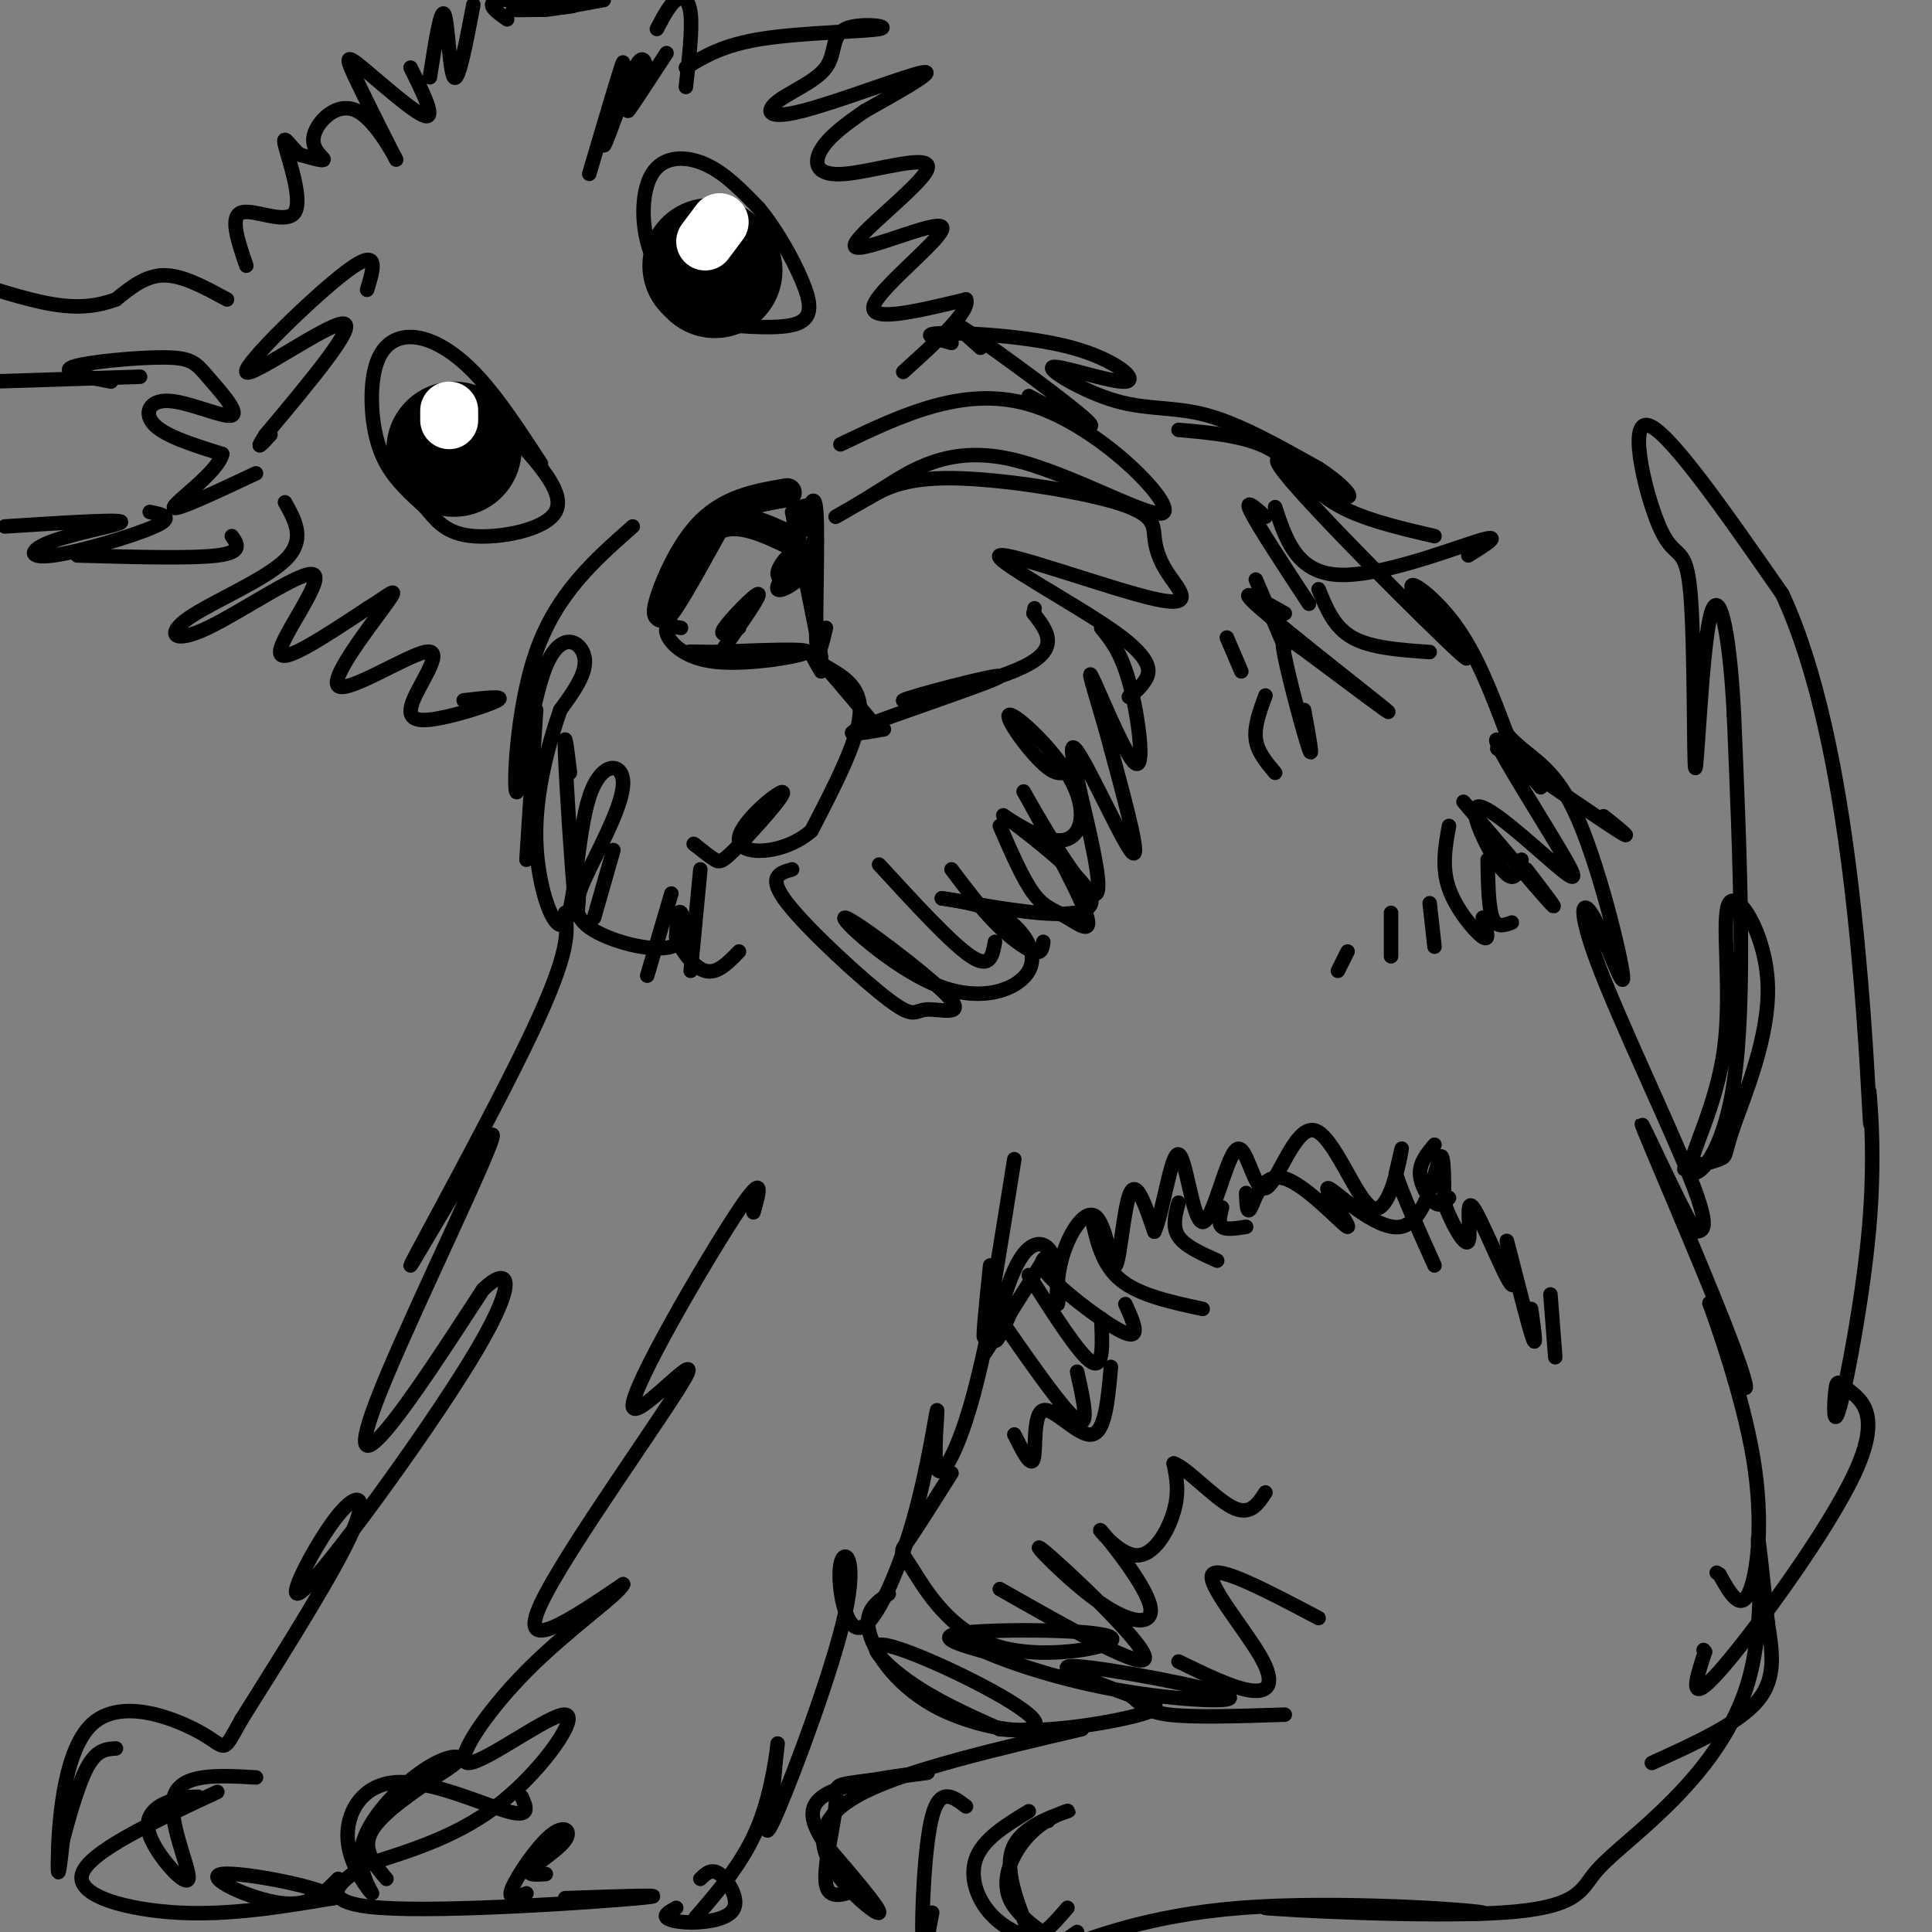 <svg viewBox='0 0 400 400' version='1.1' xmlns='http://www.w3.org/2000/svg' xmlns:xlink='http://www.w3.org/1999/xlink'><rect x="0" y="0" width="400" height="400" fill="#808080" stroke="none"/><g fill='none' stroke='rgb(0,0,0)' stroke-width='6' stroke-linecap='round' stroke-linejoin='round'><path d='M163,102c-6.467,1.089 -12.933,2.178 -18,8c-5.067,5.822 -8.733,16.378 -8,17c0.733,0.622 5.867,-8.689 11,-18'/><path d='M148,109c4.500,-2.500 10.250,0.250 16,3'/></g>
<g fill='none' stroke='rgb(0,0,0)' stroke-width='3' stroke-linecap='round' stroke-linejoin='round'><path d='M141,130c-1.720,-0.315 -3.440,-0.631 -3,1c0.440,1.631 3.042,5.208 10,6c6.958,0.792 18.274,-1.202 19,-2c0.726,-0.798 -9.137,-0.399 -19,0'/><path d='M148,135c-4.422,-0.044 -5.978,-0.156 -5,0c0.978,0.156 4.489,0.578 8,1'/><path d='M164,106c0.000,0.000 6.000,30.000 6,30'/><path d='M150,134c3.800,-5.422 7.600,-10.844 7,-11c-0.600,-0.156 -5.600,4.956 -7,7c-1.400,2.044 0.800,1.022 3,0'/><path d='M167,118c-0.205,-1.603 -0.410,-3.206 -2,-2c-1.590,1.206 -4.564,5.221 -4,6c0.564,0.779 4.668,-1.678 6,-4c1.332,-2.322 -0.107,-4.509 -2,-4c-1.893,0.509 -4.240,3.714 -4,5c0.240,1.286 3.069,0.653 4,-1c0.931,-1.653 -0.034,-4.327 -1,-7'/><path d='M164,111c0.083,-2.476 0.792,-5.167 2,-6c1.208,-0.833 2.917,0.190 3,3c0.083,2.810 -1.458,7.405 -3,12'/><path d='M171,138c3.750,2.167 7.500,4.333 7,10c-0.500,5.667 -5.250,14.833 -10,24'/><path d='M168,172c-5.619,4.936 -14.666,5.276 -15,2c-0.334,-3.276 8.044,-10.167 9,-10c0.956,0.167 -5.512,7.391 -9,11c-3.488,3.609 -3.997,3.603 -5,3c-1.003,-0.603 -2.502,-1.801 -4,-3'/><path d='M144,175c-0.667,-0.500 -0.333,-0.250 0,0'/><path d='M183,151c-5.128,0.900 -10.255,1.799 -3,-1c7.255,-2.799 26.893,-9.297 27,-10c0.107,-0.703 -19.317,4.388 -20,5c-0.683,0.612 17.376,-3.254 25,-7c7.624,-3.746 4.812,-7.373 2,-11'/><path d='M214,127c0.333,-1.833 0.167,-0.917 0,0'/><path d='M147,66c-4.810,-3.685 -9.619,-7.369 -12,-13c-2.381,-5.631 -2.333,-13.208 0,-17c2.333,-3.792 6.952,-3.798 11,-2c4.048,1.798 7.524,5.399 11,9'/><path d='M157,43c3.583,4.250 7.042,10.375 9,15c1.958,4.625 2.417,7.750 -1,9c-3.417,1.250 -10.708,0.625 -18,0'/><path d='M112,96c-4.359,-6.678 -8.718,-13.356 -13,-18c-4.282,-4.644 -8.487,-7.253 -12,-8c-3.513,-0.747 -6.333,0.367 -8,3c-1.667,2.633 -2.179,6.786 -2,11c0.179,4.214 1.051,8.490 3,12c1.949,3.510 4.974,6.255 8,9'/><path d='M88,105c2.393,2.869 4.375,5.542 10,6c5.625,0.458 14.893,-1.298 17,-5c2.107,-3.702 -2.946,-9.351 -8,-15'/><path d='M131,109c-7.890,6.951 -15.780,13.901 -20,26c-4.220,12.099 -4.770,29.346 -4,29c0.770,-0.346 2.861,-18.285 6,-26c3.139,-7.715 7.325,-5.204 8,-2c0.675,3.204 -2.163,7.102 -5,11'/><path d='M116,147c-2.226,6.393 -5.291,16.877 -5,27c0.291,10.123 3.940,19.885 6,17c2.060,-2.885 2.533,-18.418 5,-26c2.467,-7.582 6.927,-7.214 7,-3c0.073,4.214 -4.243,12.273 -7,18c-2.757,5.727 -3.955,9.123 0,12c3.955,2.877 13.065,5.236 17,4c3.935,-1.236 2.696,-6.067 2,-7c-0.696,-0.933 -0.848,2.034 -1,5'/><path d='M140,194c0.867,2.511 3.533,6.289 6,7c2.467,0.711 4.733,-1.644 7,-4'/><path d='M174,92c13.064,-6.241 26.128,-12.481 40,-8c13.872,4.481 28.551,19.684 27,22c-1.551,2.316 -19.333,-8.256 -32,-11c-12.667,-2.744 -20.218,2.338 -26,6c-5.782,3.662 -9.795,5.903 -10,6c-0.205,0.097 3.397,-1.952 7,-4'/><path d='M180,103c2.995,-1.739 6.984,-4.088 17,-4c10.016,0.088 26.061,2.613 34,5c7.939,2.387 7.772,4.635 8,7c0.228,2.365 0.851,4.846 3,8c2.149,3.154 5.824,6.980 -3,5c-8.824,-1.980 -30.149,-9.768 -32,-9c-1.851,0.768 15.771,10.091 24,16c8.229,5.909 7.065,8.402 6,10c-1.065,1.598 -2.033,2.299 -3,3'/><path d='M234,144c-0.500,0.500 -0.250,0.250 0,0'/><path d='M164,180c-2.644,0.736 -5.289,1.471 -1,7c4.289,5.529 15.511,15.851 21,20c5.489,4.149 5.245,2.125 8,2c2.755,-0.125 8.508,1.649 4,-3c-4.508,-4.649 -19.277,-15.721 -21,-16c-1.723,-0.279 9.600,10.234 19,14c9.400,3.766 16.877,0.783 19,-3c2.123,-3.783 -1.108,-8.367 -5,-11c-3.892,-2.633 -8.446,-3.317 -13,-4'/><path d='M195,186c1.596,0.090 12.085,2.314 20,3c7.915,0.686 13.256,-0.167 10,-5c-3.256,-4.833 -15.109,-13.647 -17,-15c-1.891,-1.353 6.181,4.756 11,5c4.819,0.244 6.384,-5.378 3,-12c-3.384,-6.622 -11.719,-14.244 -13,-14c-1.281,0.244 4.491,8.356 8,11c3.509,2.644 4.754,-0.178 6,-3'/><path d='M85,14c2.633,5.296 5.266,10.592 3,10c-2.266,-0.592 -9.431,-7.072 -13,-10c-3.569,-2.928 -3.540,-2.303 -1,3c2.540,5.303 7.592,15.286 8,16c0.408,0.714 -3.829,-7.839 -8,-10c-4.171,-2.161 -8.277,2.072 -9,5c-0.723,2.928 1.936,4.551 2,5c0.064,0.449 -2.468,-0.275 -5,-1'/><path d='M62,32c-1.753,-1.491 -3.635,-4.719 -3,-2c0.635,2.719 3.786,11.386 2,14c-1.786,2.614 -8.510,-0.825 -11,0c-2.490,0.825 -0.745,5.912 1,11'/><path d='M47,62c-4.583,-2.500 -9.167,-5.000 -13,-5c-3.833,0.000 -6.917,2.500 -10,5'/><path d='M24,62c-3.511,1.267 -7.289,1.933 -13,1c-5.711,-0.933 -13.356,-3.467 -21,-6'/><path d='M23,79c-5.325,-0.994 -10.651,-1.988 -8,-3c2.651,-1.012 13.278,-2.043 19,-2c5.722,0.043 6.539,1.161 9,4c2.461,2.839 6.567,7.400 5,8c-1.567,0.600 -8.806,-2.762 -13,-3c-4.194,-0.238 -5.341,2.646 -3,5c2.341,2.354 8.171,4.177 14,6'/><path d='M46,94c-0.800,3.689 -9.800,9.911 -10,11c-0.200,1.089 8.400,-2.956 17,-7'/><path d='M59,104c2.185,3.901 4.370,7.802 0,12c-4.370,4.198 -15.295,8.694 -20,12c-4.705,3.306 -3.189,5.422 4,2c7.189,-3.422 20.051,-12.383 22,-11c1.949,1.383 -7.015,13.109 -7,16c0.015,2.891 9.007,-3.055 18,-9'/><path d='M76,126c4.598,-2.797 7.092,-5.288 4,-1c-3.092,4.288 -11.770,15.355 -10,17c1.770,1.645 13.988,-6.131 18,-7c4.012,-0.869 -0.182,5.169 -2,9c-1.818,3.831 -1.259,5.454 3,5c4.259,-0.454 12.217,-2.987 14,-4c1.783,-1.013 -2.608,-0.507 -7,0'/><path d='M48,111c1.167,1.667 2.333,3.333 -3,4c-5.333,0.667 -17.167,0.333 -29,0'/><path d='M142,14c3.844,-2.362 7.688,-4.724 16,-6c8.312,-1.276 21.092,-1.467 24,-2c2.908,-0.533 -4.055,-1.408 -7,0c-2.945,1.408 -1.872,5.098 -4,8c-2.128,2.902 -7.457,5.015 -10,7c-2.543,1.985 -2.300,3.842 5,2c7.300,-1.842 21.657,-7.383 25,-8c3.343,-0.617 -4.329,3.692 -12,8'/><path d='M179,23c-3.830,2.651 -7.405,5.277 -9,8c-1.595,2.723 -1.209,5.543 5,5c6.209,-0.543 18.241,-4.449 17,-1c-1.241,3.449 -15.755,14.254 -15,16c0.755,1.746 16.780,-5.569 18,-4c1.220,1.569 -12.366,12.020 -14,16c-1.634,3.980 8.683,1.490 19,-1'/><path d='M200,62c1.000,2.333 -6.000,8.667 -13,15'/><path d='M142,18c0.667,-5.867 1.333,-11.733 1,-15c-0.333,-3.267 -1.667,-3.933 -3,-3c-1.333,0.933 -2.667,3.467 -4,6'/></g>
<g fill='none' stroke='rgb(0,0,0)' stroke-width='28' stroke-linecap='round' stroke-linejoin='round'><path d='M94,93c0.000,0.000 0.000,0.000 0,0'/><path d='M148,56c0.000,0.000 -1.000,-1.000 -1,-1'/></g>
<g fill='none' stroke='rgb(255,255,255)' stroke-width='12' stroke-linecap='round' stroke-linejoin='round'><path d='M93,85c0.000,0.000 0.000,2.000 0,2'/><path d='M149,46c0.000,0.000 -3.000,4.000 -3,4'/></g>
<g fill='none' stroke='rgb(0,0,0)' stroke-width='3' stroke-linecap='round' stroke-linejoin='round'><path d='M197,71c-3.427,-0.933 -6.854,-1.867 -2,-2c4.854,-0.133 17.991,0.534 27,3c9.009,2.466 13.892,6.730 11,7c-2.892,0.270 -13.559,-3.453 -15,-3c-1.441,0.453 6.343,5.084 13,7c6.657,1.916 12.188,1.119 19,3c6.812,1.881 14.906,6.441 23,11'/><path d='M273,97c5.763,3.732 8.670,7.563 4,5c-4.670,-2.563 -16.917,-11.521 -11,-4c5.917,7.521 29.998,31.521 36,37c6.002,5.479 -6.076,-7.563 -9,-12c-2.924,-4.437 3.308,-0.268 8,6c4.692,6.268 7.846,14.634 11,23'/><path d='M312,152c4.185,4.928 9.149,5.748 14,16c4.851,10.252 9.590,29.938 10,34c0.410,4.062 -3.509,-7.499 -6,-12c-2.491,-4.501 -3.555,-1.943 1,10c4.555,11.943 14.730,33.269 19,44c4.270,10.731 2.635,10.865 1,11'/><path d='M351,255c-3.283,-5.497 -11.991,-24.739 -11,-22c0.991,2.739 11.681,27.459 17,41c5.319,13.541 5.268,15.905 3,11c-2.268,-4.905 -6.752,-17.078 -6,-15c0.752,2.078 6.741,18.405 9,32c2.259,13.595 0.788,24.456 -1,28c-1.788,3.544 -3.894,-0.228 -6,-4'/><path d='M356,326c-1.000,-0.667 -0.500,-0.333 0,0'/><path d='M117,189c0.559,3.941 1.117,7.882 -7,25c-8.117,17.118 -24.910,47.413 -25,48c-0.090,0.587 16.522,-28.533 17,-27c0.478,1.533 -15.179,33.721 -22,50c-6.821,16.279 -4.806,16.651 0,11c4.806,-5.651 12.403,-17.326 20,-29'/><path d='M100,267c5.036,-4.928 7.626,-2.749 -1,12c-8.626,14.749 -28.467,42.067 -35,49c-6.533,6.933 0.241,-6.518 5,-13c4.759,-6.482 7.503,-5.995 4,2c-3.503,7.995 -13.251,23.497 -23,39'/><path d='M50,356c-4.091,7.293 -2.818,6.027 -8,3c-5.182,-3.027 -16.818,-7.815 -23,-2c-6.182,5.815 -6.909,22.233 -7,28c-0.091,5.767 0.455,0.884 1,-4'/><path d='M13,381c1.000,-3.778 3.000,-11.222 5,-15c2.000,-3.778 4.000,-3.889 6,-4'/><path d='M41,372c-1.789,0.032 -3.579,0.064 -6,1c-2.421,0.936 -5.474,2.777 -4,7c1.474,4.223 7.474,10.829 8,9c0.526,-1.829 -4.421,-12.094 -3,-17c1.421,-4.906 9.211,-4.453 17,-4'/><path d='M45,371c-13.333,6.222 -26.667,12.444 -28,17c-1.333,4.556 9.333,7.444 20,8c10.667,0.556 21.333,-1.222 32,-3'/><path d='M69,393c-0.821,-2.012 -18.875,-5.542 -23,-5c-4.125,0.542 5.679,5.155 12,6c6.321,0.845 9.161,-2.077 12,-5'/><path d='M156,251c1.287,-4.557 2.574,-9.113 -4,1c-6.574,10.113 -21.010,34.896 -21,39c0.010,4.104 14.464,-12.472 11,-6c-3.464,6.472 -24.847,35.992 -30,47c-5.153,11.008 5.923,3.504 17,-4'/><path d='M129,328c-0.815,2.077 -11.354,9.269 -20,18c-8.646,8.731 -15.400,19.000 -12,19c3.400,-0.000 16.954,-10.269 20,-10c3.046,0.269 -4.415,11.077 -13,18c-8.585,6.923 -18.292,9.962 -28,13'/><path d='M76,386c-6.988,4.167 -10.458,8.083 3,9c13.458,0.917 43.845,-1.167 53,-2c9.155,-0.833 -2.923,-0.417 -15,0'/><path d='M108,372c0.983,2.209 1.965,4.417 -3,3c-4.965,-1.417 -15.879,-6.460 -23,-6c-7.121,0.460 -10.450,6.421 -10,12c0.450,5.579 4.679,10.774 5,11c0.321,0.226 -3.264,-4.517 -2,-10c1.264,-5.483 7.379,-11.707 12,-15c4.621,-3.293 7.749,-3.655 8,-3c0.251,0.655 -2.374,2.328 -5,4'/><path d='M90,368c-3.800,2.622 -10.800,7.178 -13,11c-2.200,3.822 0.400,6.911 3,10'/><path d='M109,392c-2.022,0.807 -4.045,1.614 -3,-1c1.045,-2.614 5.156,-8.649 8,-11c2.844,-2.351 4.419,-1.018 3,1c-1.419,2.018 -5.834,4.719 -7,6c-1.166,1.281 0.917,1.140 3,1'/><path d='M140,395c-1.265,0.699 -2.530,1.397 -2,2c0.530,0.603 2.853,1.110 6,1c3.147,-0.110 7.116,-0.837 8,-3c0.884,-2.163 -1.319,-5.761 -3,-7c-1.681,-1.239 -2.841,-0.120 -4,1'/><path d='M210,240c-2.583,16.167 -5.167,32.333 -6,36c-0.833,3.667 0.083,-5.167 1,-14'/><path d='M206,269c-1.837,8.938 -3.673,17.876 -6,25c-2.327,7.124 -5.143,12.434 -6,10c-0.857,-2.434 0.247,-12.613 0,-12c-0.247,0.613 -1.844,12.016 -5,23c-3.156,10.984 -7.871,21.548 -11,22c-3.129,0.452 -4.674,-9.209 -4,-13c0.674,-3.791 3.566,-1.713 1,10c-2.566,11.713 -10.590,33.061 -14,41c-3.410,7.939 -2.205,2.470 -1,-3'/><path d='M160,372c0.155,-3.738 1.042,-11.583 1,-11c-0.042,0.583 -1.012,9.595 -4,17c-2.988,7.405 -7.994,13.202 -13,19'/><path d='M210,270c-2.054,4.644 -4.108,9.288 -4,7c0.108,-2.288 2.377,-11.508 5,-16c2.623,-4.492 5.598,-4.256 7,-1c1.402,3.256 1.231,9.532 1,10c-0.231,0.468 -0.520,-4.872 1,-10c1.520,-5.128 4.851,-10.045 7,-8c2.149,2.045 3.117,11.050 4,10c0.883,-1.050 1.681,-12.157 3,-15c1.319,-2.843 3.160,2.579 5,8'/><path d='M239,255c1.699,-3.535 3.445,-16.372 5,-16c1.555,0.372 2.917,13.952 5,14c2.083,0.048 4.885,-13.436 7,-15c2.115,-1.564 3.542,8.794 6,8c2.458,-0.794 5.948,-12.739 10,-12c4.052,0.739 8.668,14.160 12,16c3.332,1.840 5.381,-7.903 6,-11c0.619,-3.097 -0.190,0.451 -1,4'/><path d='M289,243c1.167,3.833 4.583,11.417 8,19'/><path d='M197,305c-3.624,5.735 -7.247,11.471 -9,14c-1.753,2.529 -1.635,1.852 1,6c2.635,4.148 7.789,13.122 18,16c10.211,2.878 25.480,-0.341 23,-2c-2.480,-1.659 -22.709,-1.760 -30,-1c-7.291,0.760 -1.646,2.380 4,4'/><path d='M204,342c5.097,2.255 15.841,5.893 28,8c12.159,2.107 25.735,2.683 22,1c-3.735,-1.683 -24.781,-5.624 -31,-6c-6.219,-0.376 2.391,2.812 11,6'/><path d='M234,351c2.422,1.822 2.978,3.378 8,4c5.022,0.622 14.511,0.311 24,0'/><path d='M224,358c-17.863,4.179 -35.726,8.357 -45,13c-9.274,4.643 -9.958,9.750 -7,15c2.958,5.250 9.560,10.643 10,10c0.440,-0.643 -5.280,-7.321 -11,-14'/><path d='M171,382c-2.919,-4.386 -4.718,-8.350 1,-11c5.718,-2.650 18.952,-3.986 20,-4c1.048,-0.014 -10.090,1.295 -15,2c-4.910,0.705 -3.591,0.805 -4,5c-0.409,4.195 -2.545,12.484 -2,16c0.545,3.516 3.773,2.258 7,1'/><path d='M200,374c-2.689,-2.044 -5.378,-4.089 -7,2c-1.622,6.089 -2.178,20.311 -2,25c0.178,4.689 1.089,-0.156 2,-5'/><path d='M217,377c0.000,0.000 0.000,0.000 0,0'/><path d='M213,375c-4.803,2.921 -9.607,5.842 -11,10c-1.393,4.158 0.624,9.552 5,13c4.376,3.448 11.112,4.951 11,4c-0.112,-0.951 -7.071,-4.354 -9,-9c-1.929,-4.646 1.174,-10.534 5,-14c3.826,-3.466 8.376,-4.510 7,-4c-1.376,0.510 -8.679,2.574 -11,7c-2.321,4.426 0.339,11.213 3,18'/><path d='M213,400c1.833,2.167 4.917,-1.417 8,-5'/><path d='M223,400c-3.161,2.208 -6.321,4.417 -2,3c4.321,-1.417 16.125,-6.458 36,-8c19.875,-1.542 47.821,0.417 50,1c2.179,0.583 -21.411,-0.208 -45,-1'/><path d='M262,395c3.135,0.426 33.472,1.992 49,1c15.528,-0.992 16.246,-4.542 19,-8c2.754,-3.458 7.542,-6.824 14,-13c6.458,-6.176 14.585,-15.163 18,-27c3.415,-11.837 2.119,-26.525 2,-29c-0.119,-2.475 0.941,7.262 2,17'/><path d='M366,336c0.844,5.622 1.956,11.178 -2,16c-3.956,4.822 -12.978,8.911 -22,13'/><path d='M352,241c-2.045,0.622 -4.090,1.244 -3,1c1.090,-0.244 5.314,-1.354 7,-2c1.686,-0.646 0.833,-0.828 3,-7c2.167,-6.172 7.353,-18.334 7,-29c-0.353,-10.666 -6.247,-19.836 -8,-17c-1.753,2.836 0.633,17.678 -1,30c-1.633,12.322 -7.286,22.125 -7,25c0.286,2.875 6.510,-1.179 9,-18c2.490,-16.821 1.245,-46.411 0,-76'/><path d='M359,148c-0.950,-18.731 -3.326,-27.557 -5,-20c-1.674,7.557 -2.645,31.497 -3,31c-0.355,-0.497 -0.095,-25.432 -1,-36c-0.905,-10.568 -2.974,-6.768 -6,-13c-3.026,-6.232 -7.007,-22.495 -3,-22c4.007,0.495 16.004,17.747 28,35'/><path d='M369,123c7.262,15.643 11.417,37.250 14,58c2.583,20.750 3.595,40.643 4,48c0.405,7.357 0.202,2.179 0,-3'/><path d='M387,226c0.344,3.591 1.205,14.067 0,28c-1.205,13.933 -4.477,31.323 -6,37c-1.523,5.677 -1.298,-0.360 -1,-3c0.298,-2.640 0.667,-1.883 3,0c2.333,1.883 6.628,4.892 1,17c-5.628,12.108 -21.179,33.317 -28,41c-6.821,7.683 -4.910,1.842 -3,-4'/><path d='M353,342c-0.500,-0.667 -0.250,-0.333 0,0'/><path d='M184,330c-2.579,1.762 -5.158,3.525 -4,8c1.158,4.475 6.053,11.663 15,16c8.947,4.337 21.944,5.822 19,2c-2.944,-3.822 -21.831,-12.952 -29,-15c-7.169,-2.048 -2.620,2.986 3,7c5.620,4.014 12.310,7.007 19,10'/><path d='M207,358c9.400,1.022 23.400,-1.422 29,-3c5.600,-1.578 2.800,-2.289 0,-3'/><path d='M207,329c15.316,8.706 30.632,17.411 30,14c-0.632,-3.411 -17.211,-18.940 -21,-22c-3.789,-3.060 5.214,6.348 12,11c6.786,4.652 11.357,4.548 10,0c-1.357,-4.548 -8.642,-13.539 -10,-15c-1.358,-1.461 3.211,4.607 7,5c3.789,0.393 6.797,-4.888 8,-9c1.203,-4.112 0.602,-7.056 0,-10'/><path d='M243,303c2.356,0.578 8.244,7.022 12,9c3.756,1.978 5.378,-0.511 7,-3'/><path d='M244,344c5.685,2.768 11.369,5.536 15,6c3.631,0.464 5.208,-1.375 2,-7c-3.208,-5.625 -11.202,-15.036 -10,-17c1.202,-1.964 11.601,3.518 22,9'/><path d='M210,297c1.738,3.476 3.476,6.952 4,5c0.524,-1.952 -0.167,-9.333 2,-10c2.167,-0.667 7.190,5.381 10,5c2.810,-0.381 3.405,-7.190 4,-14'/><path d='M216,261c0.000,0.000 -12.000,19.000 -12,19'/><path d='M262,107c-2.250,-2.000 -4.500,-4.000 -3,-1c1.500,3.000 6.750,11.000 12,19'/><path d='M260,120c0.000,0.000 6.000,14.000 6,14'/><path d='M254,132c0.000,0.000 3.000,7.000 3,7'/><path d='M319,163c-5.168,-6.078 -10.335,-12.156 -9,-9c1.335,3.156 9.173,15.547 13,22c3.827,6.453 3.644,6.967 -1,3c-4.644,-3.967 -13.750,-12.414 -16,-12c-2.250,0.414 2.357,9.690 5,13c2.643,3.310 3.321,0.655 4,-2'/><path d='M308,178c0.083,4.917 0.167,9.833 1,12c0.833,2.167 2.417,1.583 4,1'/><path d='M203,72c-3.778,-3.378 -7.556,-6.756 -2,-3c5.556,3.756 20.444,14.644 24,18c3.556,3.356 -4.222,-0.822 -12,-5'/><path d='M31,106c2.651,0.531 5.301,1.062 1,3c-4.301,1.938 -15.555,5.282 -21,6c-5.445,0.718 -5.081,-1.191 0,-3c5.081,-1.809 14.880,-3.517 14,-4c-0.880,-0.483 -12.440,0.258 -24,1'/><path d='M29,78c0.000,0.000 -31.000,1.000 -31,1'/><path d='M89,16c1.133,-7.267 2.267,-14.533 3,-13c0.733,1.533 1.067,11.867 2,13c0.933,1.133 2.467,-6.933 4,-15'/><path d='M105,4c-2.512,-1.774 -5.024,-3.548 -1,-4c4.024,-0.452 14.583,0.417 15,1c0.417,0.583 -9.310,0.881 -12,1c-2.690,0.119 1.655,0.060 6,0'/><path d='M113,2c3.000,-0.333 7.500,-1.167 12,-2'/><path d='M76,60c1.375,-4.500 2.750,-9.000 -4,-4c-6.750,5.000 -21.625,19.500 -21,21c0.625,1.500 16.750,-10.000 20,-10c3.250,0.000 -6.375,11.500 -16,23'/><path d='M55,90c-2.500,3.833 -0.750,1.917 1,0'/><path d='M122,36c3.571,-12.089 7.143,-24.179 7,-23c-0.143,1.179 -4.000,15.625 -4,17c0.000,1.375 3.857,-10.321 6,-15c2.143,-4.679 2.571,-2.339 3,0'/><path d='M134,15c-0.778,2.311 -4.222,8.089 -4,8c0.222,-0.089 4.111,-6.044 8,-12'/><path d='M166,110c1.311,-4.622 2.622,-9.244 3,-4c0.378,5.244 -0.178,20.356 0,26c0.178,5.644 1.089,1.822 2,-2'/><path d='M170,139c-1.417,-2.417 -2.833,-4.833 -1,-3c1.833,1.833 6.917,7.917 12,14'/><path d='M182,179c7.500,8.167 15.000,16.333 19,19c4.000,2.667 4.500,-0.167 5,-3'/><path d='M197,180c2.956,3.933 5.911,7.867 9,11c3.089,3.133 6.311,5.467 8,6c1.689,0.533 1.844,-0.733 2,-2'/><path d='M207,171c2.392,5.514 4.784,11.028 7,14c2.216,2.972 4.256,3.402 7,5c2.744,1.598 6.191,4.362 3,-3c-3.191,-7.362 -13.021,-24.851 -12,-23c1.021,1.851 12.892,23.043 15,21c2.108,-2.043 -5.548,-27.319 -5,-30c0.548,-2.681 9.299,17.234 12,21c2.701,3.766 -0.650,-8.617 -4,-21'/><path d='M230,155c-2.067,-7.954 -5.234,-17.338 -4,-15c1.234,2.338 6.871,16.399 9,18c2.129,1.601 0.751,-9.257 -1,-16c-1.751,-6.743 -3.876,-9.372 -6,-12'/><path d='M145,180c0.000,0.000 -2.000,21.000 -2,21'/><path d='M127,176c0.000,0.000 -4.000,14.000 -4,14'/><path d='M118,160c-0.622,-5.133 -1.244,-10.267 -1,-4c0.244,6.267 1.356,23.933 2,30c0.644,6.067 0.822,0.533 1,-5'/><path d='M111,147c0.000,0.000 -2.000,31.000 -2,31'/><path d='M139,185c0.000,0.000 -5.000,17.000 -5,17'/><path d='M244,89c7.044,0.622 14.089,1.244 19,4c4.911,2.756 7.689,7.644 13,11c5.311,3.356 13.156,5.178 21,7'/><path d='M273,122c1.583,3.917 3.167,7.833 7,10c3.833,2.167 9.917,2.583 16,3'/><path d='M264,105c2.222,6.756 4.444,13.511 13,14c8.556,0.489 23.444,-5.289 29,-7c5.556,-1.711 1.778,0.644 -2,3'/><path d='M266,127c-5.453,-3.091 -10.906,-6.181 -5,-1c5.906,5.181 23.171,18.634 26,21c2.829,2.366 -8.778,-6.356 -15,-11c-6.222,-4.644 -7.060,-5.212 -6,0c1.060,5.212 4.017,16.203 5,19c0.983,2.797 -0.009,-2.602 -1,-8'/><path d='M262,144c-1.167,3.167 -2.333,6.333 -2,9c0.333,2.667 2.167,4.833 4,7'/><path d='M310,155c10.667,7.333 21.333,14.667 25,17c3.667,2.333 0.333,-0.333 -3,-3'/><path d='M303,166c7.917,9.333 15.833,18.667 18,21c2.167,2.333 -1.417,-2.333 -5,-7'/><path d='M300,171c-0.778,4.289 -1.556,8.578 0,13c1.556,4.422 5.444,8.978 7,10c1.556,1.022 0.778,-1.489 0,-4'/><path d='M296,187c0.000,0.000 1.000,9.000 1,9'/><path d='M288,189c0.000,0.000 0.000,9.000 0,9'/><path d='M279,197c0.000,0.000 -2.000,4.000 -2,4'/><path d='M297,237c-1.533,1.844 -3.067,3.689 -3,6c0.067,2.311 1.733,5.089 3,6c1.267,0.911 2.133,-0.044 3,-1'/><path d='M207,273c6.667,9.583 13.333,19.167 16,21c2.667,1.833 1.333,-4.083 0,-10'/><path d='M213,264c5.250,8.250 10.500,16.500 13,18c2.500,1.500 2.250,-3.750 2,-9'/><path d='M217,260c-1.244,0.756 -2.489,1.511 1,5c3.489,3.489 11.711,9.711 15,11c3.289,1.289 1.644,-2.356 0,-6'/><path d='M226,252c1.083,4.917 2.167,9.833 6,13c3.833,3.167 10.417,4.583 17,6'/><path d='M244,249c-0.667,2.500 -1.333,5.000 0,7c1.333,2.000 4.667,3.500 8,5'/><path d='M253,250c-0.417,1.667 -0.833,3.333 0,4c0.833,0.667 2.917,0.333 5,0'/><path d='M258,247c0.085,2.342 0.170,4.685 1,3c0.830,-1.685 2.404,-7.397 7,-6c4.596,1.397 12.212,9.902 13,10c0.788,0.098 -5.253,-8.211 -4,-8c1.253,0.211 9.799,8.941 15,8c5.201,-0.941 7.057,-11.555 8,-14c0.943,-2.445 0.971,3.277 1,9'/><path d='M299,249c1.367,3.951 4.283,9.330 5,8c0.717,-1.330 -0.767,-9.367 1,-7c1.767,2.367 6.783,15.140 8,16c1.217,0.860 -1.365,-10.191 -1,-9c0.365,1.191 3.676,14.626 5,19c1.324,4.374 0.662,-0.313 0,-5'/><path d='M321,268c0.000,0.000 1.000,13.000 1,13'/></g>
</svg>